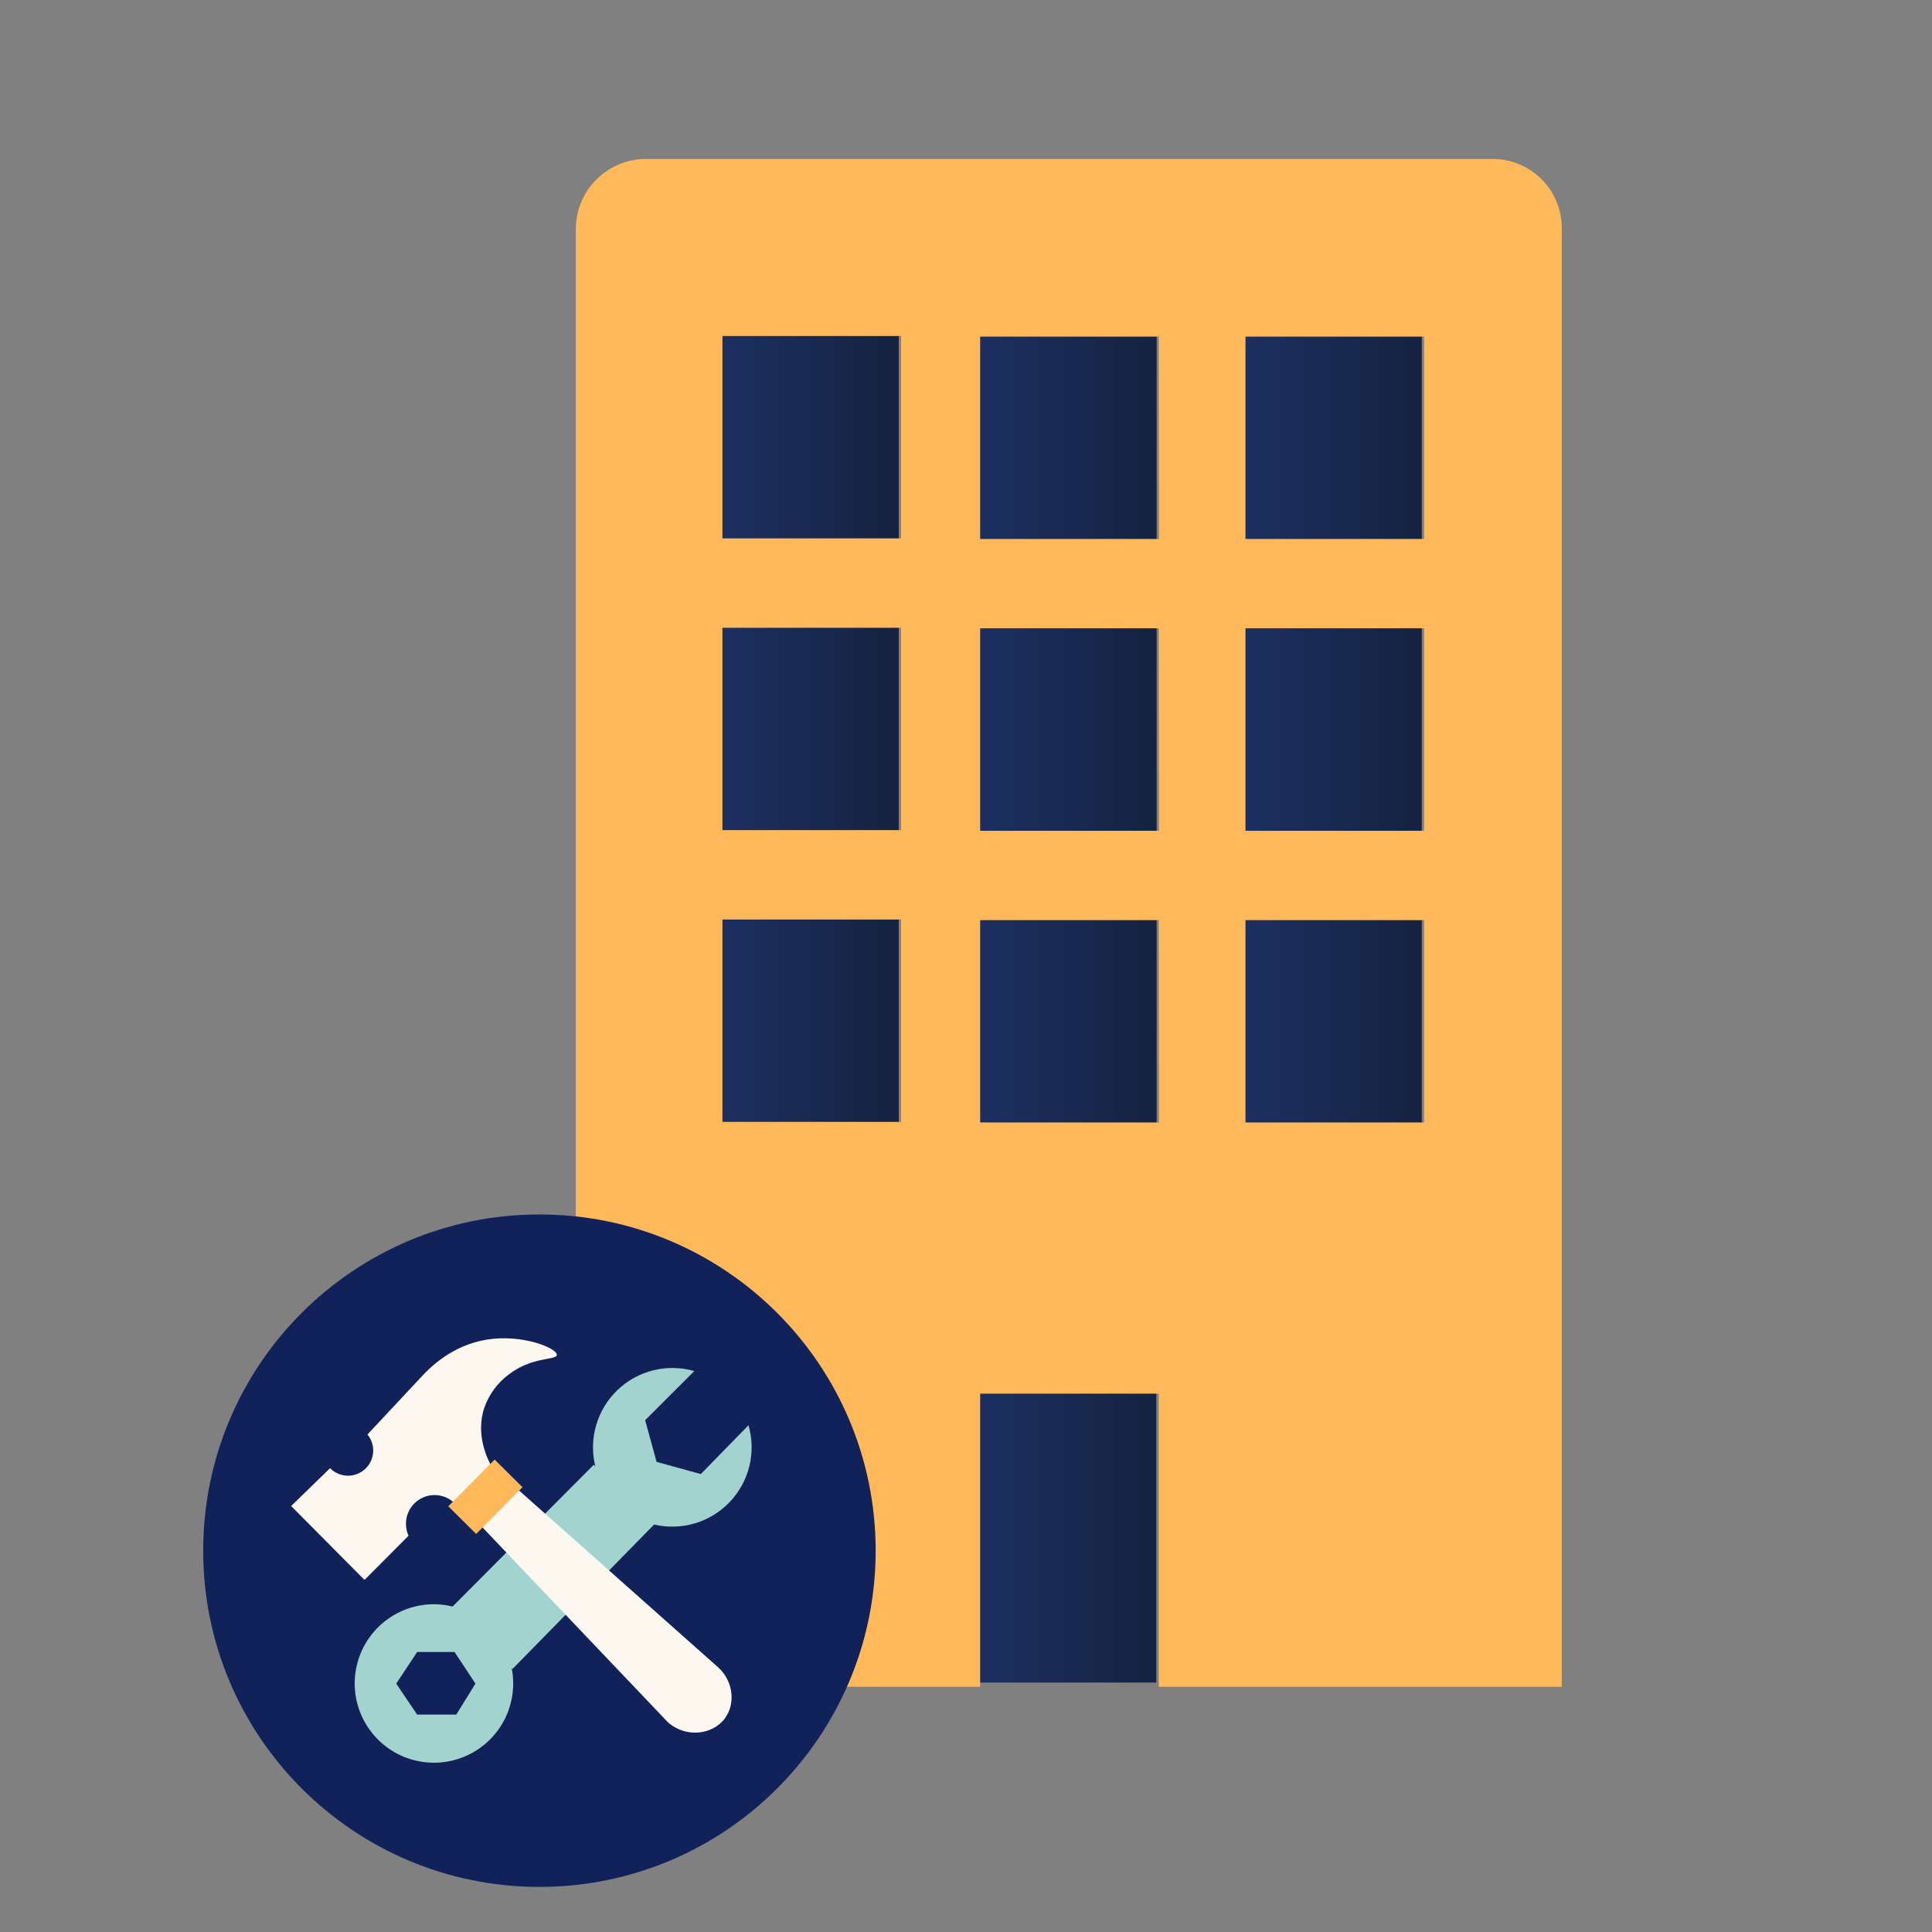 <svg xmlns="http://www.w3.org/2000/svg" width="128" height="128" viewBox="0 0 128 128" fill="none"><rect x="0" y="0" width="128" height="128" fill="#808080" stroke="none"/><path d="M76.63 22.297H64.791V35.715H76.63V22.297Z" fill="url(#paint0_linear_1770_66834)"></path><path d="M94.197 22.297H82.358V35.715H94.197V22.297Z" fill="url(#paint1_linear_1770_66834)"></path><path d="M76.63 41.625H64.791V55.043H76.63V41.625Z" fill="url(#paint2_linear_1770_66834)"></path><path d="M94.197 41.625H82.358V55.043H94.197V41.625Z" fill="url(#paint3_linear_1770_66834)"></path><path d="M76.63 60.953H64.791V74.371H76.63V60.953Z" fill="url(#paint4_linear_1770_66834)"></path><path d="M94.197 60.953H82.358V74.371H94.197V60.953Z" fill="url(#paint5_linear_1770_66834)"></path><path d="M59.545 22.258H47.706V35.676H59.545V22.258Z" fill="url(#paint6_linear_1770_66834)"></path><path d="M59.545 41.586H47.706V55.004H59.545V41.586Z" fill="url(#paint7_linear_1770_66834)"></path><path d="M59.545 60.914H47.706V74.332H59.545V60.914Z" fill="url(#paint8_linear_1770_66834)"></path><path d="M76.607 92.055H64.774V111.474H76.607V92.055Z" fill="url(#paint9_linear_1770_66834)"></path><path d="M98.895 10.531H42.798C41.565 10.532 40.382 11.022 39.51 11.894C38.638 12.766 38.148 13.949 38.148 15.182V111.751H64.938V92.333H76.771V111.751H103.471V15.105C103.471 14.504 103.352 13.909 103.122 13.354C102.892 12.799 102.555 12.295 102.13 11.87C101.705 11.446 101.201 11.109 100.646 10.879C100.091 10.649 99.496 10.531 98.895 10.531V10.531ZM59.696 74.333H47.864V60.917H59.696V74.333ZM59.696 55.003H47.864V41.587H59.696V55.003ZM59.696 35.673H47.864V22.255H59.696V35.673ZM76.781 74.374H64.938V60.956H76.771L76.781 74.374ZM76.781 55.044H64.938V41.626H76.771L76.781 55.044ZM76.781 35.714H64.938V22.296H76.771L76.781 35.714ZM94.349 74.374H82.516V60.956H94.349V74.374ZM94.349 55.044H82.516V41.626H94.349V55.044ZM94.349 35.714H82.516V22.296H94.349V35.714Z" fill="#FFB85A"></path><path d="M35.738 125.013C48.041 125.013 58.014 115.04 58.014 102.737C58.014 90.434 48.041 80.461 35.738 80.461C23.435 80.461 13.462 90.434 13.462 102.737C13.462 115.04 23.435 125.013 35.738 125.013Z" fill="#102259"></path><path d="M49.59 94.425L46.43 97.66L43.501 96.853L42.742 94.093L45.999 90.838C45.113 90.583 44.175 90.566 43.28 90.787C42.385 91.01 41.564 91.463 40.9 92.103C40.235 92.742 39.751 93.545 39.495 94.431C39.239 95.317 39.22 96.255 39.441 97.15L39.335 97.047L29.987 106.436C29.58 106.337 29.163 106.286 28.744 106.284C27.663 106.285 26.608 106.621 25.724 107.244C24.84 107.868 24.17 108.749 23.806 109.767C23.442 110.786 23.402 111.892 23.69 112.935C23.979 113.977 24.582 114.905 25.418 115.592C26.253 116.278 27.281 116.69 28.36 116.77C29.438 116.851 30.515 116.596 31.444 116.041C32.372 115.487 33.107 114.659 33.547 113.67C33.987 112.682 34.111 111.582 33.902 110.521L33.954 110.574L43.335 101.005C44.229 101.215 45.163 101.187 46.043 100.924C46.923 100.662 47.719 100.173 48.351 99.507C48.984 98.841 49.431 98.021 49.648 97.129C49.866 96.237 49.846 95.303 49.59 94.421V94.425ZM30.23 113.596H27.635L26.253 111.545L27.637 109.447H30.116L31.499 111.545L30.23 113.596Z" fill="#A3D3CF"></path><path d="M19.289 99.777L21.868 97.271C22.169 97.577 22.578 97.755 23.007 97.768C23.437 97.781 23.855 97.627 24.174 97.34C24.494 97.052 24.689 96.652 24.721 96.224C24.753 95.795 24.619 95.371 24.345 95.039L27.922 91.212C28.529 90.549 29.996 89.12 32.243 88.754C34.62 88.367 36.922 89.327 36.891 89.769C36.867 90.134 35.265 89.858 33.706 91.063C32.967 91.614 32.407 92.371 32.096 93.238C31.457 95.116 32.373 96.806 32.562 97.139L30.213 99.689C29.911 99.349 29.496 99.129 29.045 99.069C28.594 99.008 28.136 99.112 27.755 99.361C27.374 99.61 27.095 99.988 26.969 100.425C26.843 100.863 26.878 101.331 27.068 101.744L24.15 104.674L19.289 99.777Z" fill="#FCF8F0"></path><path d="M31.592 100.802L33.948 98.359L47.601 110.484C48.598 111.407 48.731 112.887 48.032 113.839C47.219 114.95 45.41 115.165 44.227 114.08L31.592 100.802Z" fill="#FCF8F0"></path><path d="M32.769 96.701L29.701 99.797L31.548 101.627L34.616 98.531L32.769 96.701Z" fill="#FFB85A"></path><defs><linearGradient id="paint0_linear_1770_66834" x1="64.791" y1="29.005" x2="76.63" y2="29.005" gradientUnits="userSpaceOnUse"><stop stop-color="#1C2F60"></stop><stop offset="1" stop-color="#162240"></stop></linearGradient><linearGradient id="paint1_linear_1770_66834" x1="82.358" y1="29.005" x2="94.197" y2="29.005" gradientUnits="userSpaceOnUse"><stop stop-color="#1C2F60"></stop><stop offset="1" stop-color="#162240"></stop></linearGradient><linearGradient id="paint2_linear_1770_66834" x1="64.791" y1="48.333" x2="76.63" y2="48.333" gradientUnits="userSpaceOnUse"><stop stop-color="#1C2F60"></stop><stop offset="1" stop-color="#162240"></stop></linearGradient><linearGradient id="paint3_linear_1770_66834" x1="82.358" y1="48.333" x2="94.197" y2="48.333" gradientUnits="userSpaceOnUse"><stop stop-color="#1C2F60"></stop><stop offset="1" stop-color="#162240"></stop></linearGradient><linearGradient id="paint4_linear_1770_66834" x1="64.791" y1="67.663" x2="76.63" y2="67.663" gradientUnits="userSpaceOnUse"><stop stop-color="#1C2F60"></stop><stop offset="1" stop-color="#162240"></stop></linearGradient><linearGradient id="paint5_linear_1770_66834" x1="82.358" y1="67.663" x2="94.197" y2="67.663" gradientUnits="userSpaceOnUse"><stop stop-color="#1C2F60"></stop><stop offset="1" stop-color="#162240"></stop></linearGradient><linearGradient id="paint6_linear_1770_66834" x1="47.706" y1="28.968" x2="59.545" y2="28.968" gradientUnits="userSpaceOnUse"><stop stop-color="#1C2F60"></stop><stop offset="1" stop-color="#162240"></stop></linearGradient><linearGradient id="paint7_linear_1770_66834" x1="47.706" y1="48.294" x2="59.545" y2="48.294" gradientUnits="userSpaceOnUse"><stop stop-color="#1C2F60"></stop><stop offset="1" stop-color="#162240"></stop></linearGradient><linearGradient id="paint8_linear_1770_66834" x1="47.706" y1="67.622" x2="59.545" y2="67.622" gradientUnits="userSpaceOnUse"><stop stop-color="#1C2F60"></stop><stop offset="1" stop-color="#162240"></stop></linearGradient><linearGradient id="paint9_linear_1770_66834" x1="64.774" y1="101.765" x2="76.607" y2="101.765" gradientUnits="userSpaceOnUse"><stop stop-color="#1C2F60"></stop><stop offset="1" stop-color="#162240"></stop></linearGradient></defs></svg>